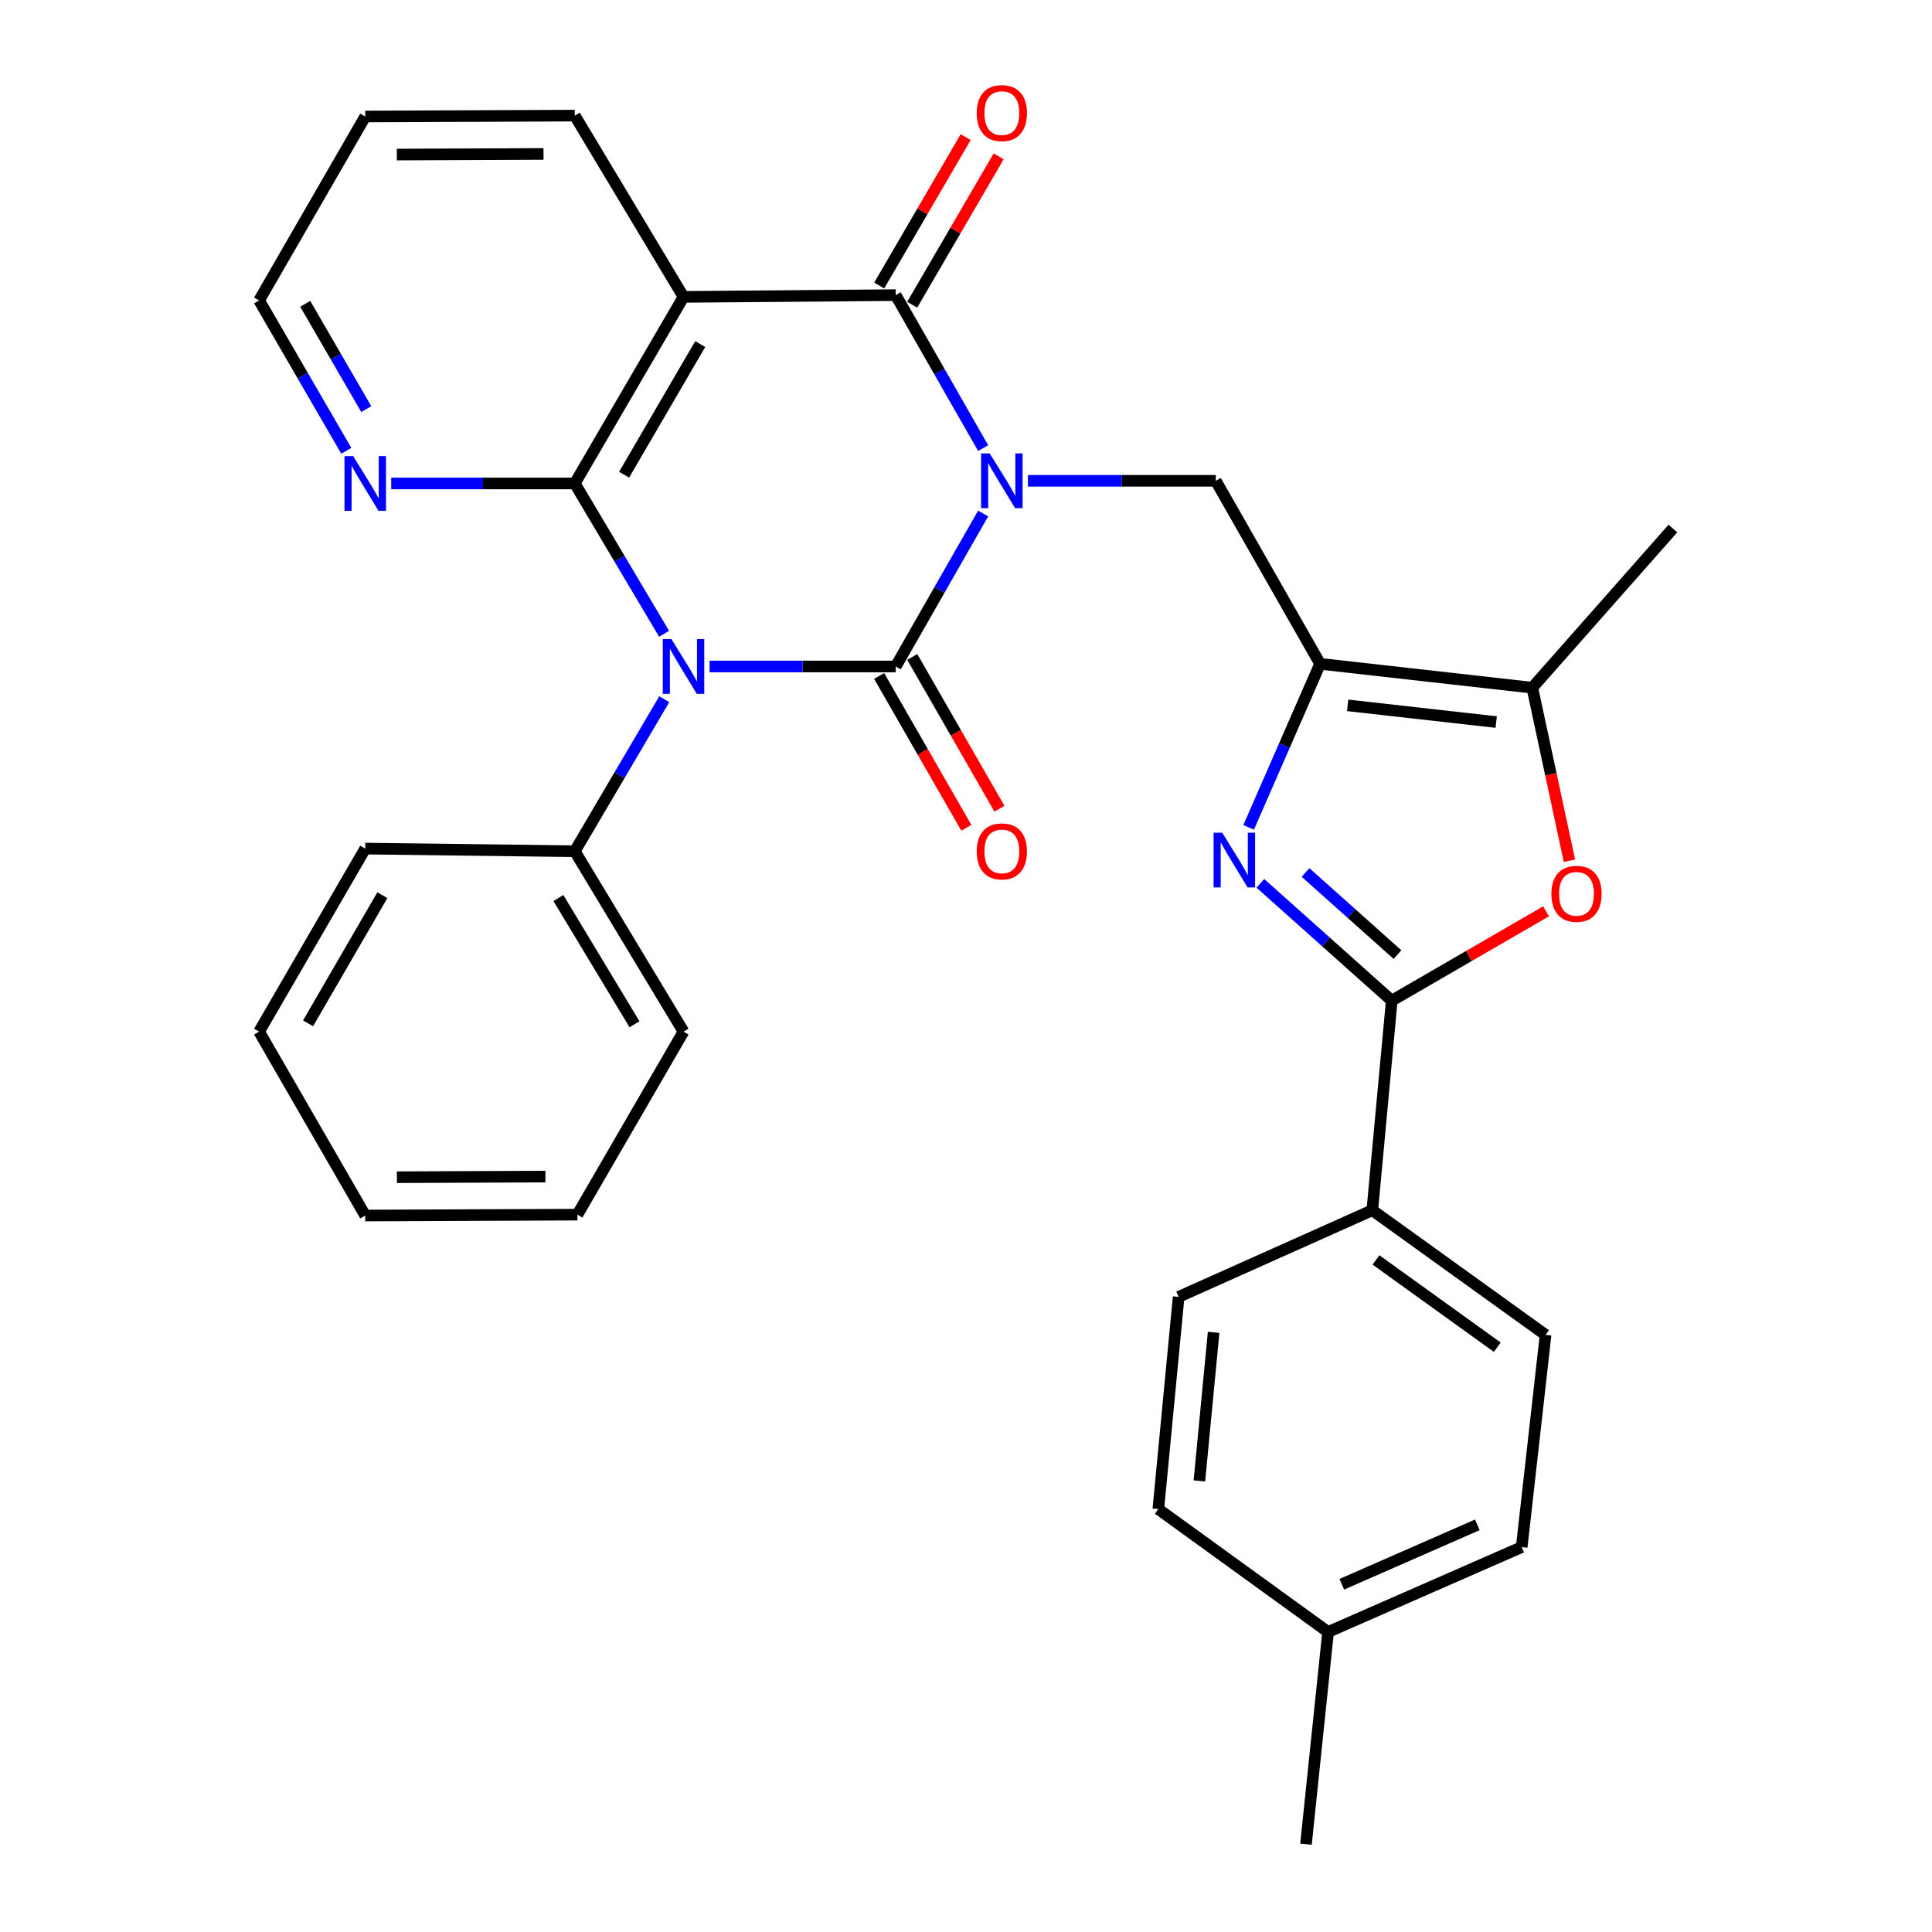 <?xml version='1.0' encoding='iso-8859-1'?>
<svg version='1.1' baseProfile='full'
              xmlns='http://www.w3.org/2000/svg'
                      xmlns:rdkit='http://www.rdkit.org/xml'
                      xmlns:xlink='http://www.w3.org/1999/xlink'
                  xml:space='preserve'
width='1000px' height='1000px' viewBox='0 0 1000 1000'>
<!-- END OF HEADER -->
<rect style='opacity:1.0;fill:#FFFFFF;stroke:none' width='1000' height='1000' x='0' y='0'> </rect>
<path class='bond-0' d='M 508.874,265.788 L 486.244,305.378' style='fill:none;fill-rule:evenodd;stroke:#0000FF;stroke-width:6px;stroke-linecap:butt;stroke-linejoin:miter;stroke-opacity:1' />
<path class='bond-0' d='M 486.244,305.378 L 463.615,344.968' style='fill:none;fill-rule:evenodd;stroke:#000000;stroke-width:6px;stroke-linecap:butt;stroke-linejoin:miter;stroke-opacity:1' />
<path class='bond-3' d='M 508.874,231.933 L 486.244,192.344' style='fill:none;fill-rule:evenodd;stroke:#0000FF;stroke-width:6px;stroke-linecap:butt;stroke-linejoin:miter;stroke-opacity:1' />
<path class='bond-3' d='M 486.244,192.344 L 463.615,152.754' style='fill:none;fill-rule:evenodd;stroke:#000000;stroke-width:6px;stroke-linecap:butt;stroke-linejoin:miter;stroke-opacity:1' />
<path class='bond-8' d='M 532.058,248.861 L 580.671,248.861' style='fill:none;fill-rule:evenodd;stroke:#0000FF;stroke-width:6px;stroke-linecap:butt;stroke-linejoin:miter;stroke-opacity:1' />
<path class='bond-8' d='M 580.671,248.861 L 629.285,248.861' style='fill:none;fill-rule:evenodd;stroke:#000000;stroke-width:6px;stroke-linecap:butt;stroke-linejoin:miter;stroke-opacity:1' />
<path class='bond-1' d='M 463.615,344.968 L 415.446,344.968' style='fill:none;fill-rule:evenodd;stroke:#000000;stroke-width:6px;stroke-linecap:butt;stroke-linejoin:miter;stroke-opacity:1' />
<path class='bond-1' d='M 415.446,344.968 L 367.277,344.968' style='fill:none;fill-rule:evenodd;stroke:#0000FF;stroke-width:6px;stroke-linecap:butt;stroke-linejoin:miter;stroke-opacity:1' />
<path class='bond-12' d='M 455.045,349.891 L 477.607,389.17' style='fill:none;fill-rule:evenodd;stroke:#000000;stroke-width:6px;stroke-linecap:butt;stroke-linejoin:miter;stroke-opacity:1' />
<path class='bond-12' d='M 477.607,389.17 L 500.169,428.448' style='fill:none;fill-rule:evenodd;stroke:#FF0000;stroke-width:6px;stroke-linecap:butt;stroke-linejoin:miter;stroke-opacity:1' />
<path class='bond-12' d='M 472.186,340.045 L 494.748,379.323' style='fill:none;fill-rule:evenodd;stroke:#000000;stroke-width:6px;stroke-linecap:butt;stroke-linejoin:miter;stroke-opacity:1' />
<path class='bond-12' d='M 494.748,379.323 L 517.311,418.602' style='fill:none;fill-rule:evenodd;stroke:#FF0000;stroke-width:6px;stroke-linecap:butt;stroke-linejoin:miter;stroke-opacity:1' />
<path class='bond-13' d='M 343.825,361.902 L 320.666,401.252' style='fill:none;fill-rule:evenodd;stroke:#0000FF;stroke-width:6px;stroke-linecap:butt;stroke-linejoin:miter;stroke-opacity:1' />
<path class='bond-13' d='M 320.666,401.252 L 297.507,440.602' style='fill:none;fill-rule:evenodd;stroke:#000000;stroke-width:6px;stroke-linecap:butt;stroke-linejoin:miter;stroke-opacity:1' />
<path class='bond-31' d='M 343.742,328.053 L 320.624,289.143' style='fill:none;fill-rule:evenodd;stroke:#0000FF;stroke-width:6px;stroke-linecap:butt;stroke-linejoin:miter;stroke-opacity:1' />
<path class='bond-31' d='M 320.624,289.143 L 297.507,250.234' style='fill:none;fill-rule:evenodd;stroke:#000000;stroke-width:6px;stroke-linecap:butt;stroke-linejoin:miter;stroke-opacity:1' />
<path class='bond-2' d='M 297.507,250.234 L 353.791,153.665' style='fill:none;fill-rule:evenodd;stroke:#000000;stroke-width:6px;stroke-linecap:butt;stroke-linejoin:miter;stroke-opacity:1' />
<path class='bond-2' d='M 323.028,245.703 L 362.428,178.105' style='fill:none;fill-rule:evenodd;stroke:#000000;stroke-width:6px;stroke-linecap:butt;stroke-linejoin:miter;stroke-opacity:1' />
<path class='bond-11' d='M 297.507,250.234 L 250.001,250.234' style='fill:none;fill-rule:evenodd;stroke:#000000;stroke-width:6px;stroke-linecap:butt;stroke-linejoin:miter;stroke-opacity:1' />
<path class='bond-11' d='M 250.001,250.234 L 202.496,250.234' style='fill:none;fill-rule:evenodd;stroke:#0000FF;stroke-width:6px;stroke-linecap:butt;stroke-linejoin:miter;stroke-opacity:1' />
<path class='bond-4' d='M 463.615,152.754 L 353.791,153.665' style='fill:none;fill-rule:evenodd;stroke:#000000;stroke-width:6px;stroke-linecap:butt;stroke-linejoin:miter;stroke-opacity:1' />
<path class='bond-15' d='M 472.156,157.73 L 494.528,119.332' style='fill:none;fill-rule:evenodd;stroke:#000000;stroke-width:6px;stroke-linecap:butt;stroke-linejoin:miter;stroke-opacity:1' />
<path class='bond-15' d='M 494.528,119.332 L 516.9,80.934' style='fill:none;fill-rule:evenodd;stroke:#FF0000;stroke-width:6px;stroke-linecap:butt;stroke-linejoin:miter;stroke-opacity:1' />
<path class='bond-15' d='M 455.075,147.778 L 477.447,109.38' style='fill:none;fill-rule:evenodd;stroke:#000000;stroke-width:6px;stroke-linecap:butt;stroke-linejoin:miter;stroke-opacity:1' />
<path class='bond-15' d='M 477.447,109.38 L 499.82,70.982' style='fill:none;fill-rule:evenodd;stroke:#FF0000;stroke-width:6px;stroke-linecap:butt;stroke-linejoin:miter;stroke-opacity:1' />
<path class='bond-18' d='M 353.791,153.665 L 297.507,59.843' style='fill:none;fill-rule:evenodd;stroke:#000000;stroke-width:6px;stroke-linecap:butt;stroke-linejoin:miter;stroke-opacity:1' />
<path class='bond-5' d='M 683.285,343.595 L 629.285,248.861' style='fill:none;fill-rule:evenodd;stroke:#000000;stroke-width:6px;stroke-linecap:butt;stroke-linejoin:miter;stroke-opacity:1' />
<path class='bond-6' d='M 683.285,343.595 L 664.789,385.923' style='fill:none;fill-rule:evenodd;stroke:#000000;stroke-width:6px;stroke-linecap:butt;stroke-linejoin:miter;stroke-opacity:1' />
<path class='bond-6' d='M 664.789,385.923 L 646.293,428.251' style='fill:none;fill-rule:evenodd;stroke:#0000FF;stroke-width:6px;stroke-linecap:butt;stroke-linejoin:miter;stroke-opacity:1' />
<path class='bond-10' d='M 683.285,343.595 L 793.109,355.95' style='fill:none;fill-rule:evenodd;stroke:#000000;stroke-width:6px;stroke-linecap:butt;stroke-linejoin:miter;stroke-opacity:1' />
<path class='bond-10' d='M 697.549,365.093 L 774.425,373.741' style='fill:none;fill-rule:evenodd;stroke:#000000;stroke-width:6px;stroke-linecap:butt;stroke-linejoin:miter;stroke-opacity:1' />
<path class='bond-7' d='M 652.365,457.215 L 686.363,487.583' style='fill:none;fill-rule:evenodd;stroke:#0000FF;stroke-width:6px;stroke-linecap:butt;stroke-linejoin:miter;stroke-opacity:1' />
<path class='bond-7' d='M 686.363,487.583 L 720.362,517.951' style='fill:none;fill-rule:evenodd;stroke:#000000;stroke-width:6px;stroke-linecap:butt;stroke-linejoin:miter;stroke-opacity:1' />
<path class='bond-7' d='M 675.734,451.582 L 699.533,472.84' style='fill:none;fill-rule:evenodd;stroke:#0000FF;stroke-width:6px;stroke-linecap:butt;stroke-linejoin:miter;stroke-opacity:1' />
<path class='bond-7' d='M 699.533,472.84 L 723.331,494.098' style='fill:none;fill-rule:evenodd;stroke:#000000;stroke-width:6px;stroke-linecap:butt;stroke-linejoin:miter;stroke-opacity:1' />
<path class='bond-14' d='M 720.362,517.951 L 710.302,626.414' style='fill:none;fill-rule:evenodd;stroke:#000000;stroke-width:6px;stroke-linecap:butt;stroke-linejoin:miter;stroke-opacity:1' />
<path class='bond-32' d='M 720.362,517.951 L 760.298,494.824' style='fill:none;fill-rule:evenodd;stroke:#000000;stroke-width:6px;stroke-linecap:butt;stroke-linejoin:miter;stroke-opacity:1' />
<path class='bond-32' d='M 760.298,494.824 L 800.234,471.696' style='fill:none;fill-rule:evenodd;stroke:#FF0000;stroke-width:6px;stroke-linecap:butt;stroke-linejoin:miter;stroke-opacity:1' />
<path class='bond-9' d='M 812.337,445.521 L 802.723,400.736' style='fill:none;fill-rule:evenodd;stroke:#FF0000;stroke-width:6px;stroke-linecap:butt;stroke-linejoin:miter;stroke-opacity:1' />
<path class='bond-9' d='M 802.723,400.736 L 793.109,355.95' style='fill:none;fill-rule:evenodd;stroke:#000000;stroke-width:6px;stroke-linecap:butt;stroke-linejoin:miter;stroke-opacity:1' />
<path class='bond-22' d='M 793.109,355.95 L 865.889,273.571' style='fill:none;fill-rule:evenodd;stroke:#000000;stroke-width:6px;stroke-linecap:butt;stroke-linejoin:miter;stroke-opacity:1' />
<path class='bond-33' d='M 179.246,233.336 L 156.678,194.418' style='fill:none;fill-rule:evenodd;stroke:#0000FF;stroke-width:6px;stroke-linecap:butt;stroke-linejoin:miter;stroke-opacity:1' />
<path class='bond-33' d='M 156.678,194.418 L 134.111,155.5' style='fill:none;fill-rule:evenodd;stroke:#000000;stroke-width:6px;stroke-linecap:butt;stroke-linejoin:miter;stroke-opacity:1' />
<path class='bond-33' d='M 189.577,211.744 L 173.779,184.501' style='fill:none;fill-rule:evenodd;stroke:#0000FF;stroke-width:6px;stroke-linecap:butt;stroke-linejoin:miter;stroke-opacity:1' />
<path class='bond-33' d='M 173.779,184.501 L 157.982,157.258' style='fill:none;fill-rule:evenodd;stroke:#000000;stroke-width:6px;stroke-linecap:butt;stroke-linejoin:miter;stroke-opacity:1' />
<path class='bond-24' d='M 297.507,440.602 L 353.791,533.964' style='fill:none;fill-rule:evenodd;stroke:#000000;stroke-width:6px;stroke-linecap:butt;stroke-linejoin:miter;stroke-opacity:1' />
<path class='bond-24' d='M 289.02,464.813 L 328.419,530.166' style='fill:none;fill-rule:evenodd;stroke:#000000;stroke-width:6px;stroke-linecap:butt;stroke-linejoin:miter;stroke-opacity:1' />
<path class='bond-25' d='M 297.507,440.602 L 189.045,439.23' style='fill:none;fill-rule:evenodd;stroke:#000000;stroke-width:6px;stroke-linecap:butt;stroke-linejoin:miter;stroke-opacity:1' />
<path class='bond-16' d='M 710.302,626.414 L 799.984,690.946' style='fill:none;fill-rule:evenodd;stroke:#000000;stroke-width:6px;stroke-linecap:butt;stroke-linejoin:miter;stroke-opacity:1' />
<path class='bond-16' d='M 712.208,652.139 L 774.986,697.312' style='fill:none;fill-rule:evenodd;stroke:#000000;stroke-width:6px;stroke-linecap:butt;stroke-linejoin:miter;stroke-opacity:1' />
<path class='bond-17' d='M 710.302,626.414 L 610.066,671.255' style='fill:none;fill-rule:evenodd;stroke:#000000;stroke-width:6px;stroke-linecap:butt;stroke-linejoin:miter;stroke-opacity:1' />
<path class='bond-19' d='M 799.984,690.946 L 787.629,800.77' style='fill:none;fill-rule:evenodd;stroke:#000000;stroke-width:6px;stroke-linecap:butt;stroke-linejoin:miter;stroke-opacity:1' />
<path class='bond-20' d='M 610.066,671.255 L 599.544,781.101' style='fill:none;fill-rule:evenodd;stroke:#000000;stroke-width:6px;stroke-linecap:butt;stroke-linejoin:miter;stroke-opacity:1' />
<path class='bond-20' d='M 628.166,689.616 L 620.801,766.508' style='fill:none;fill-rule:evenodd;stroke:#000000;stroke-width:6px;stroke-linecap:butt;stroke-linejoin:miter;stroke-opacity:1' />
<path class='bond-27' d='M 297.507,59.843 L 189.045,60.304' style='fill:none;fill-rule:evenodd;stroke:#000000;stroke-width:6px;stroke-linecap:butt;stroke-linejoin:miter;stroke-opacity:1' />
<path class='bond-27' d='M 281.321,79.68 L 205.398,80.003' style='fill:none;fill-rule:evenodd;stroke:#000000;stroke-width:6px;stroke-linecap:butt;stroke-linejoin:miter;stroke-opacity:1' />
<path class='bond-35' d='M 787.629,800.77 L 687.415,844.711' style='fill:none;fill-rule:evenodd;stroke:#000000;stroke-width:6px;stroke-linecap:butt;stroke-linejoin:miter;stroke-opacity:1' />
<path class='bond-35' d='M 764.659,789.257 L 694.508,820.015' style='fill:none;fill-rule:evenodd;stroke:#000000;stroke-width:6px;stroke-linecap:butt;stroke-linejoin:miter;stroke-opacity:1' />
<path class='bond-21' d='M 599.544,781.101 L 687.415,844.711' style='fill:none;fill-rule:evenodd;stroke:#000000;stroke-width:6px;stroke-linecap:butt;stroke-linejoin:miter;stroke-opacity:1' />
<path class='bond-26' d='M 687.415,844.711 L 675.971,954.545' style='fill:none;fill-rule:evenodd;stroke:#000000;stroke-width:6px;stroke-linecap:butt;stroke-linejoin:miter;stroke-opacity:1' />
<path class='bond-23' d='M 134.111,155.5 L 189.045,60.304' style='fill:none;fill-rule:evenodd;stroke:#000000;stroke-width:6px;stroke-linecap:butt;stroke-linejoin:miter;stroke-opacity:1' />
<path class='bond-28' d='M 353.791,533.964 L 298.868,628.698' style='fill:none;fill-rule:evenodd;stroke:#000000;stroke-width:6px;stroke-linecap:butt;stroke-linejoin:miter;stroke-opacity:1' />
<path class='bond-29' d='M 189.045,439.23 L 134.111,533.964' style='fill:none;fill-rule:evenodd;stroke:#000000;stroke-width:6px;stroke-linecap:butt;stroke-linejoin:miter;stroke-opacity:1' />
<path class='bond-29' d='M 197.906,463.356 L 159.452,529.67' style='fill:none;fill-rule:evenodd;stroke:#000000;stroke-width:6px;stroke-linecap:butt;stroke-linejoin:miter;stroke-opacity:1' />
<path class='bond-34' d='M 298.868,628.698 L 189.045,629.159' style='fill:none;fill-rule:evenodd;stroke:#000000;stroke-width:6px;stroke-linecap:butt;stroke-linejoin:miter;stroke-opacity:1' />
<path class='bond-34' d='M 282.312,608.999 L 205.435,609.322' style='fill:none;fill-rule:evenodd;stroke:#000000;stroke-width:6px;stroke-linecap:butt;stroke-linejoin:miter;stroke-opacity:1' />
<path class='bond-30' d='M 134.111,533.964 L 189.045,629.159' style='fill:none;fill-rule:evenodd;stroke:#000000;stroke-width:6px;stroke-linecap:butt;stroke-linejoin:miter;stroke-opacity:1' />
<path  class='atom-0' d='M 512.289 234.701
L 521.569 249.701
Q 522.489 251.181, 523.969 253.861
Q 525.449 256.541, 525.529 256.701
L 525.529 234.701
L 529.289 234.701
L 529.289 263.021
L 525.409 263.021
L 515.449 246.621
Q 514.289 244.701, 513.049 242.501
Q 511.849 240.301, 511.489 239.621
L 511.489 263.021
L 507.809 263.021
L 507.809 234.701
L 512.289 234.701
' fill='#0000FF'/>
<path  class='atom-2' d='M 347.531 330.808
L 356.811 345.808
Q 357.731 347.288, 359.211 349.968
Q 360.691 352.648, 360.771 352.808
L 360.771 330.808
L 364.531 330.808
L 364.531 359.128
L 360.651 359.128
L 350.691 342.728
Q 349.531 340.808, 348.291 338.608
Q 347.091 336.408, 346.731 335.728
L 346.731 359.128
L 343.051 359.128
L 343.051 330.808
L 347.531 330.808
' fill='#0000FF'/>
<path  class='atom-7' d='M 632.634 431.022
L 641.914 446.022
Q 642.834 447.502, 644.314 450.182
Q 645.794 452.862, 645.874 453.022
L 645.874 431.022
L 649.634 431.022
L 649.634 459.342
L 645.754 459.342
L 635.794 442.942
Q 634.634 441.022, 633.394 438.822
Q 632.194 436.622, 631.834 435.942
L 631.834 459.342
L 628.154 459.342
L 628.154 431.022
L 632.634 431.022
' fill='#0000FF'/>
<path  class='atom-10' d='M 802.996 462.647
Q 802.996 455.847, 806.356 452.047
Q 809.716 448.247, 815.996 448.247
Q 822.276 448.247, 825.636 452.047
Q 828.996 455.847, 828.996 462.647
Q 828.996 469.527, 825.596 473.447
Q 822.196 477.327, 815.996 477.327
Q 809.756 477.327, 806.356 473.447
Q 802.996 469.567, 802.996 462.647
M 815.996 474.127
Q 820.316 474.127, 822.636 471.247
Q 824.996 468.327, 824.996 462.647
Q 824.996 457.087, 822.636 454.287
Q 820.316 451.447, 815.996 451.447
Q 811.676 451.447, 809.316 454.247
Q 806.996 457.047, 806.996 462.647
Q 806.996 468.367, 809.316 471.247
Q 811.676 474.127, 815.996 474.127
' fill='#FF0000'/>
<path  class='atom-12' d='M 182.785 236.074
L 192.065 251.074
Q 192.985 252.554, 194.465 255.234
Q 195.945 257.914, 196.025 258.074
L 196.025 236.074
L 199.785 236.074
L 199.785 264.394
L 195.905 264.394
L 185.945 247.994
Q 184.785 246.074, 183.545 243.874
Q 182.345 241.674, 181.985 240.994
L 181.985 264.394
L 178.305 264.394
L 178.305 236.074
L 182.785 236.074
' fill='#0000FF'/>
<path  class='atom-13' d='M 505.549 440.682
Q 505.549 433.882, 508.909 430.082
Q 512.269 426.282, 518.549 426.282
Q 524.829 426.282, 528.189 430.082
Q 531.549 433.882, 531.549 440.682
Q 531.549 447.562, 528.149 451.482
Q 524.749 455.362, 518.549 455.362
Q 512.309 455.362, 508.909 451.482
Q 505.549 447.602, 505.549 440.682
M 518.549 452.162
Q 522.869 452.162, 525.189 449.282
Q 527.549 446.362, 527.549 440.682
Q 527.549 435.122, 525.189 432.322
Q 522.869 429.482, 518.549 429.482
Q 514.229 429.482, 511.869 432.282
Q 509.549 435.082, 509.549 440.682
Q 509.549 446.402, 511.869 449.282
Q 514.229 452.162, 518.549 452.162
' fill='#FF0000'/>
<path  class='atom-16' d='M 505.549 58.55
Q 505.549 51.75, 508.909 47.95
Q 512.269 44.15, 518.549 44.15
Q 524.829 44.15, 528.189 47.95
Q 531.549 51.75, 531.549 58.55
Q 531.549 65.43, 528.149 69.35
Q 524.749 73.23, 518.549 73.23
Q 512.309 73.23, 508.909 69.35
Q 505.549 65.47, 505.549 58.55
M 518.549 70.03
Q 522.869 70.03, 525.189 67.15
Q 527.549 64.23, 527.549 58.55
Q 527.549 52.99, 525.189 50.19
Q 522.869 47.35, 518.549 47.35
Q 514.229 47.35, 511.869 50.15
Q 509.549 52.95, 509.549 58.55
Q 509.549 64.27, 511.869 67.15
Q 514.229 70.03, 518.549 70.03
' fill='#FF0000'/>
</svg>
